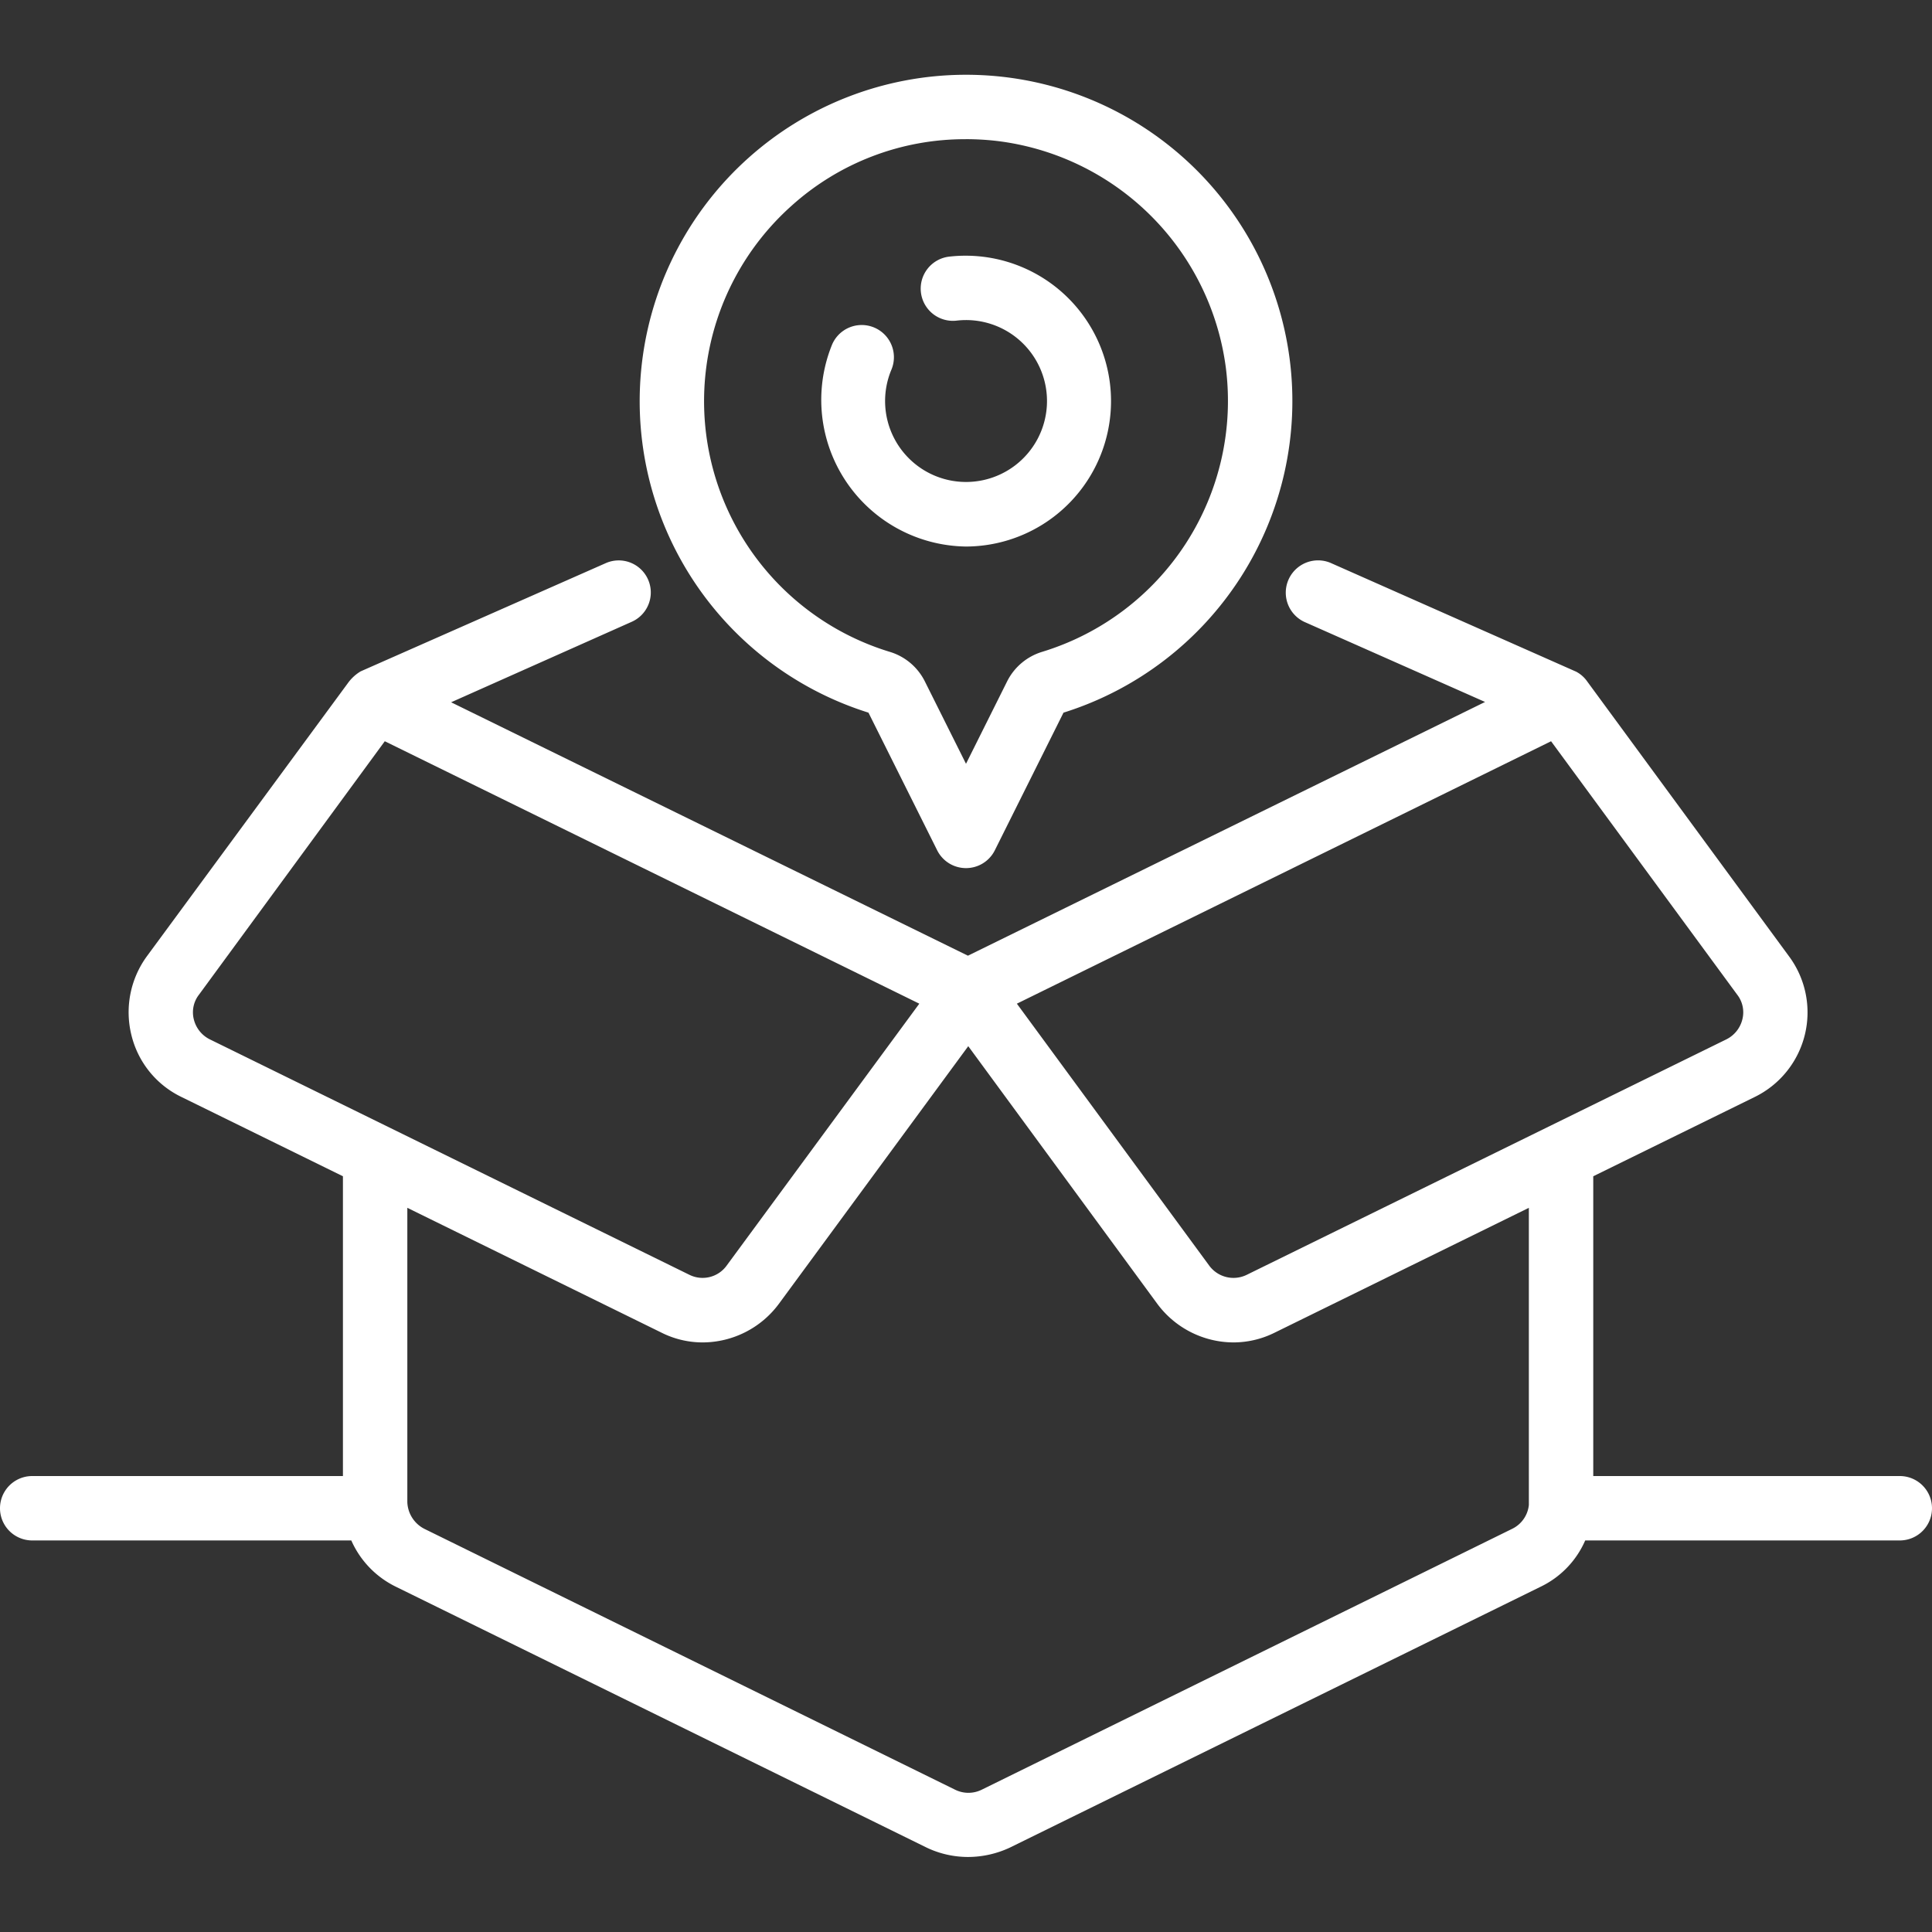 <svg xml:space="preserve" style="enable-background:new 0 0 512 512" viewBox="0 0 60 60" y="0" x="0" height="512" width="512" xmlns:xlink="http://www.w3.org/1999/xlink" version="1.1" xmlns="http://www.w3.org/2000/svg"><rect x="0" y="0" width="60" height="60" fill="#333333" stroke="none"/><g><path opacity="1" fill="#ffffff" d="M59 45.84h-9.52v-9.31l5.01-2.46a2.924 2.924 0 0 0 1.07-4.37l-6.27-8.54a.972.972 0 0 0-.34-.3l-7.63-3.38a1.003 1.003 0 0 0-.82 1.83l5.62 2.49-16.06 7.88-16.05-7.87 5.61-2.5a.996.996 0 1 0-.81-1.82l-7.61 3.36a1.33 1.33 0 0 0-.4.37L4.56 29.7a2.948 2.948 0 0 0-.48 2.44 2.89 2.89 0 0 0 1.56 1.93l5.01 2.46v9.31H1a1 1 0 0 0 0 2h9.91a2.904 2.904 0 0 0 1.39 1.44l16.48 8.1a2.993 2.993 0 0 0 1.28.29 3.082 3.082 0 0 0 1.3-.29l16.48-8.1a2.862 2.862 0 0 0 1.39-1.44H59a1 1 0 0 0 0-2zM6.52 32.28a.944.944 0 0 1-.5-.62.892.892 0 0 1 .16-.77l5.77-7.87 16.6 8.15-5.98 8.13a.922.922 0 0 1-1.16.29zm40.96 14.46a.928.928 0 0 1-.52.74l-16.47 8.1a.932.932 0 0 1-.83 0l-16.48-8.1a.97.97 0 0 1-.53-.83v-9.14l7.88 3.87a2.847 2.847 0 0 0 1.29.31 2.956 2.956 0 0 0 2.37-1.2l5.88-8 5.87 8a2.956 2.956 0 0 0 2.37 1.2 2.878 2.878 0 0 0 1.29-.31l7.88-3.87zm-8.76-7.15a.935.935 0 0 1-1.17-.29l-5.97-8.13 16.59-8.15 5.78 7.87a.892.892 0 0 1 .16.77.944.944 0 0 1-.5.62zM30 16.973a4.555 4.555 0 0 1-4.158-6.274 1 1 0 0 1 1.838.79 2.514 2.514 0 1 0 2.03-1.532 1 1 0 0 1-.233-1.987A4.516 4.516 0 1 1 30 16.973zm0 9.987a1 1 0 0 1-.895-.553l-2.134-4.275a10.137 10.137 0 0 1-3.73-17.225 10.134 10.134 0 0 1 16.812 6.254 10.143 10.143 0 0 1-7.025 10.971l-2.133 4.275a1 1 0 0 1-.895.553zm-.01-22.637a8.041 8.041 0 0 0-5.415 2.074 8.137 8.137 0 0 0 3.059 13.847 1.796 1.796 0 0 1 1.084.909L30 23.72l1.282-2.569a1.803 1.803 0 0 1 1.084-.908 8.148 8.148 0 0 0 5.702-8.836 8.159 8.159 0 0 0-7.138-7.033 8.478 8.478 0 0 0-.94-.052z"></path></g></svg>